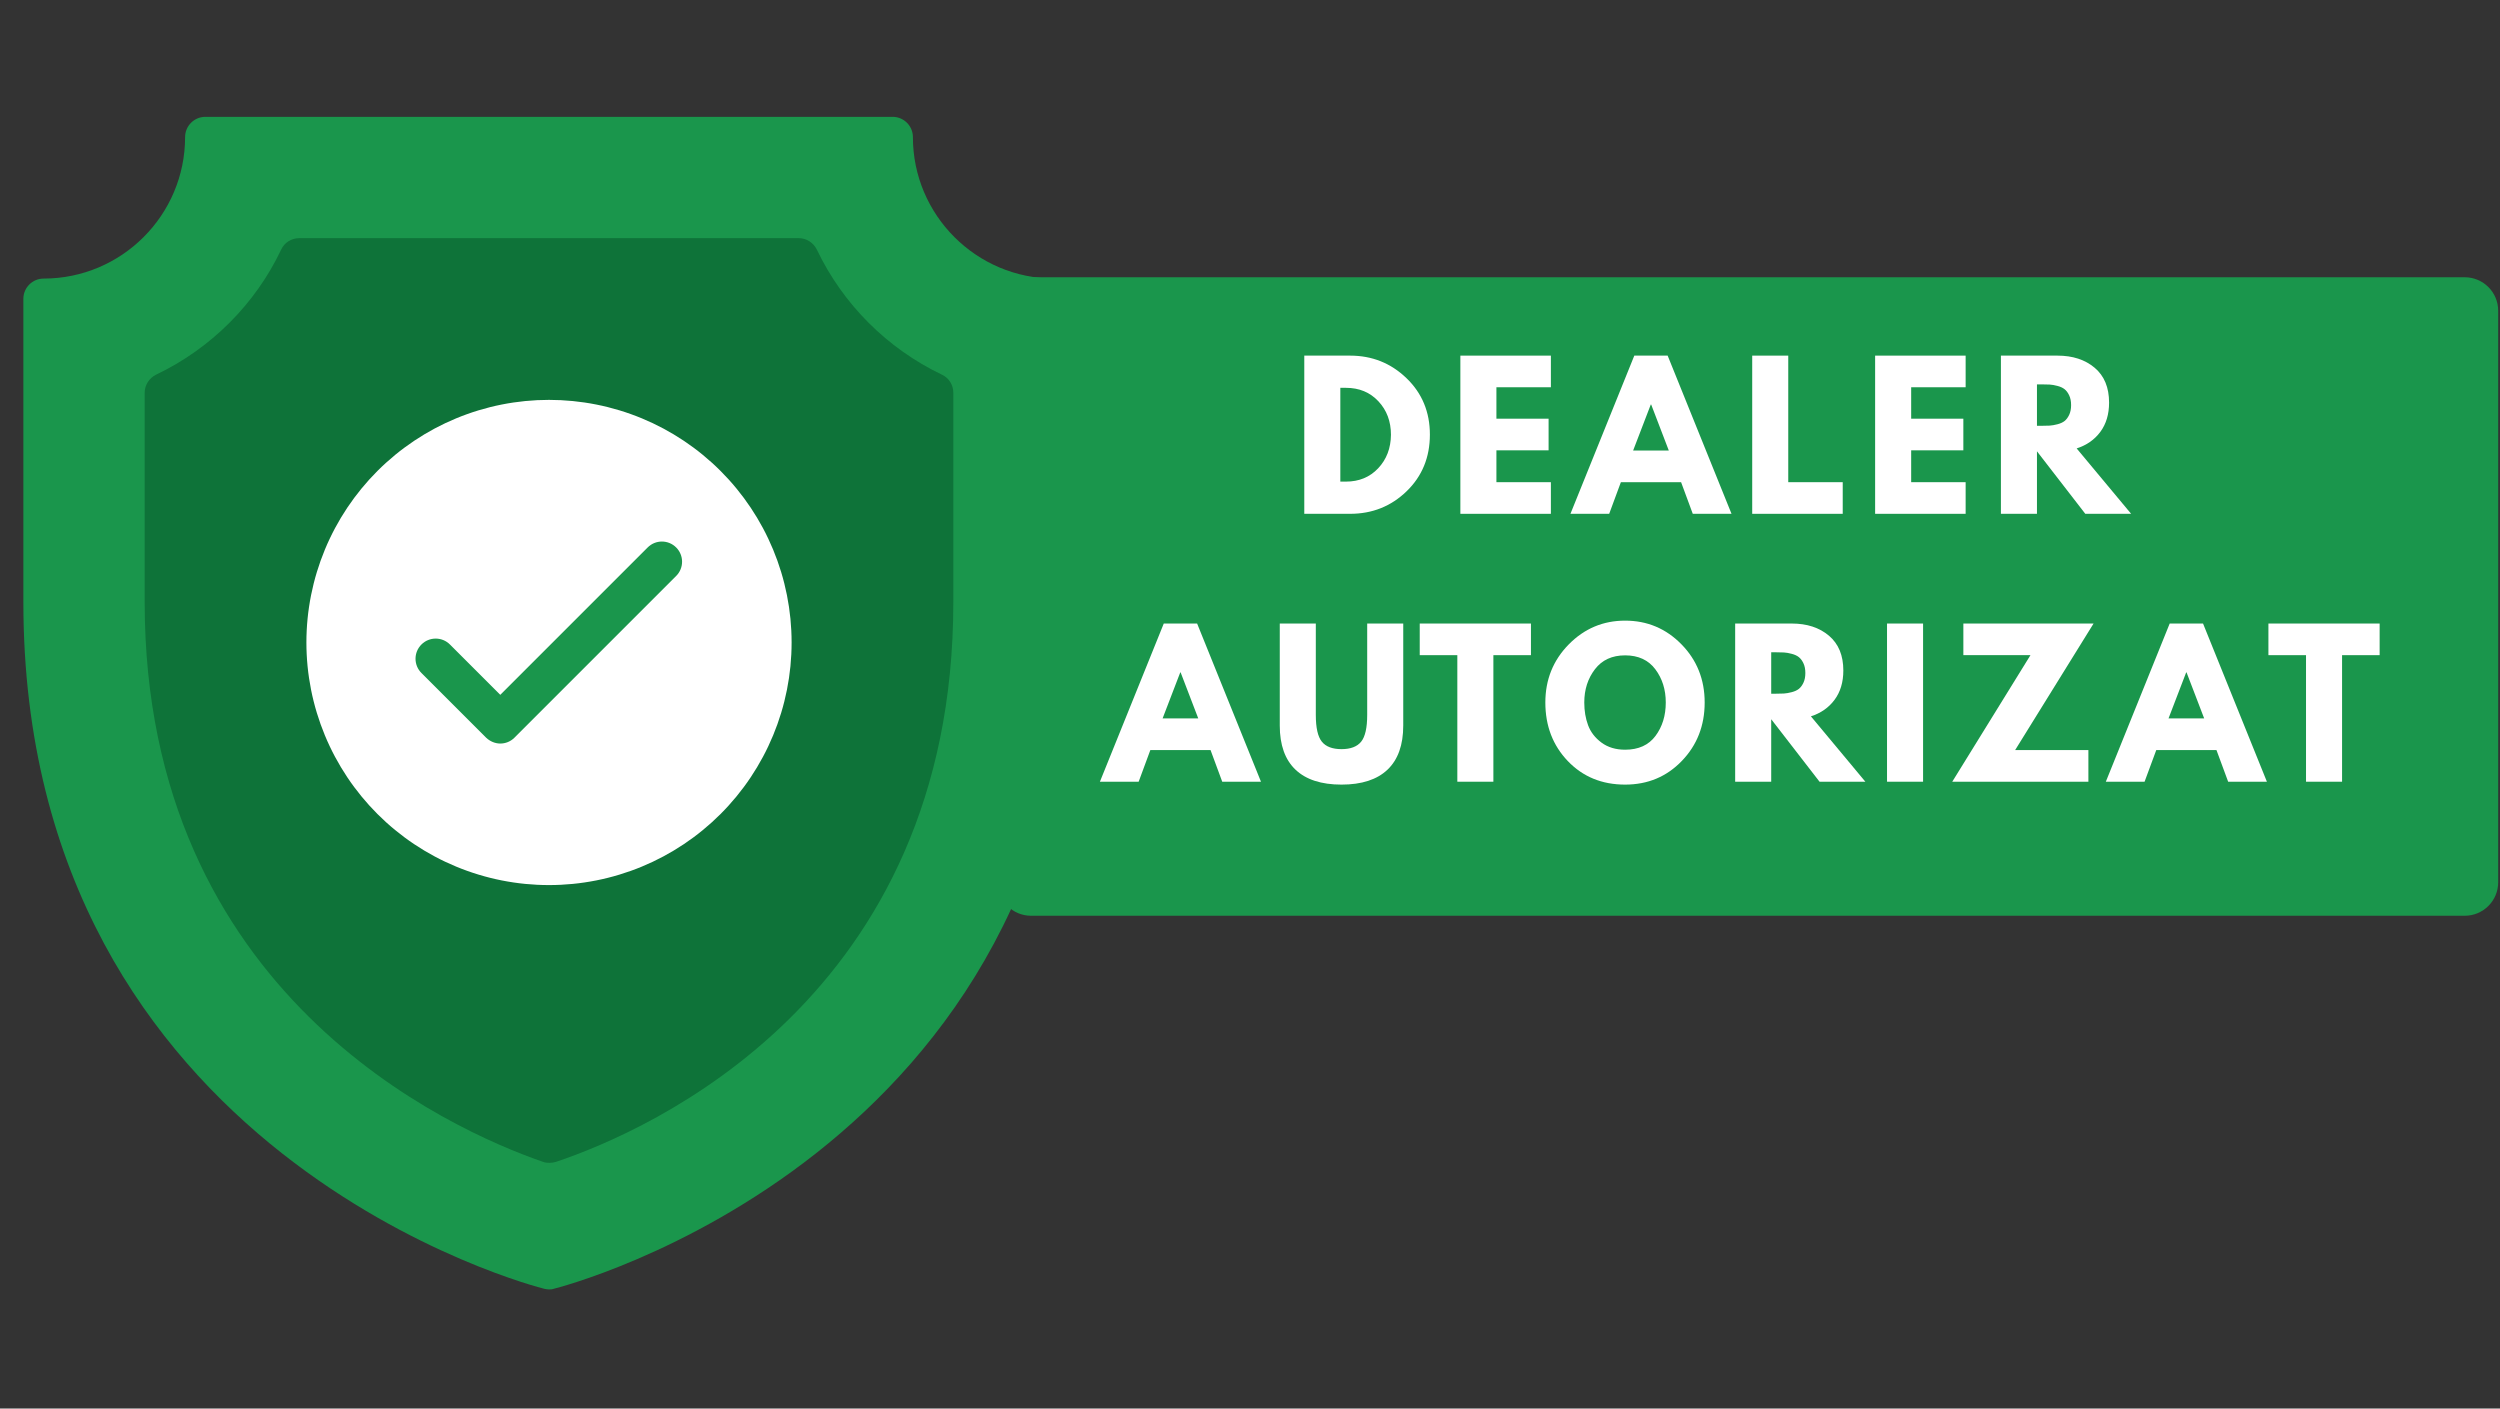 <svg xmlns="http://www.w3.org/2000/svg" xmlns:xlink="http://www.w3.org/1999/xlink" width="1640" zoomAndPan="magnify" viewBox="0 0 1230 693" height="924" preserveAspectRatio="xMidYMid meet" version="1.0"><rect x="0" y="0" width="1230" height="693" fill="#333333" stroke="none"/><defs><g/><clipPath id="d7f8183444"><path d="M 490.809 136.414 L 1229.113 136.414 L 1229.113 450.551 L 490.809 450.551 Z M 490.809 136.414 " clip-rule="nonzero"/></clipPath><clipPath id="f7604f38cf"><path d="M 507.285 136.414 L 1212.637 136.414 C 1221.738 136.414 1229.113 143.789 1229.113 152.891 L 1229.113 434.074 C 1229.113 443.176 1221.738 450.551 1212.637 450.551 L 507.285 450.551 C 498.188 450.551 490.809 443.176 490.809 434.074 L 490.809 152.891 C 490.809 143.789 498.188 136.414 507.285 136.414 Z M 507.285 136.414 " clip-rule="nonzero"/></clipPath><clipPath id="d63965efd5"><path d="M 0.809 0.414 L 739.113 0.414 L 739.113 314.551 L 0.809 314.551 Z M 0.809 0.414 " clip-rule="nonzero"/></clipPath><clipPath id="7ce14ea967"><path d="M 17.285 0.414 L 722.637 0.414 C 731.738 0.414 739.113 7.789 739.113 16.891 L 739.113 298.074 C 739.113 307.176 731.738 314.551 722.637 314.551 L 17.285 314.551 C 8.188 314.551 0.809 307.176 0.809 298.074 L 0.809 16.891 C 0.809 7.789 8.188 0.414 17.285 0.414 Z M 17.285 0.414 " clip-rule="nonzero"/></clipPath><clipPath id="77b027ab5f"><rect x="0" width="740" y="0" height="315"/></clipPath></defs><path fill="#1a964c" d="M 518.773 137.059 C 480.379 137.059 449.148 105.828 449.148 67.434 C 449.148 61.965 444.672 57.488 439.199 57.488 L 101.016 57.488 C 95.547 57.488 91.07 61.965 91.07 67.434 C 91.07 105.828 59.84 137.059 21.445 137.059 C 15.973 137.059 11.496 141.535 11.496 147.008 L 11.496 296.207 C 11.496 569.438 265.234 633.496 267.82 634.09 C 268.617 634.289 269.414 634.391 270.109 634.391 C 270.805 634.391 271.699 634.391 272.398 634.09 C 274.984 633.496 528.719 569.438 528.719 296.207 L 528.719 147.008 C 528.719 141.535 524.246 137.059 518.773 137.059 Z M 518.773 137.059 " fill-opacity="1" fill-rule="nonzero"/><path fill="#0e7339" d="M 463.371 184.305 C 436.516 171.477 414.73 149.691 401.902 122.836 C 400.211 119.355 396.73 117.168 392.949 117.168 L 147.27 117.168 C 143.391 117.168 139.906 119.355 138.316 122.836 C 125.586 149.691 103.703 171.477 76.848 184.305 C 73.367 185.996 71.176 189.48 71.176 193.258 L 71.176 296.207 C 71.176 488.969 221.172 555.711 267.125 571.625 C 268.219 572.023 269.312 572.125 270.406 572.125 C 271.5 572.125 272.594 571.926 273.59 571.625 C 319.445 556.211 469.039 490.762 469.039 296.207 L 469.039 193.258 C 469.039 189.379 466.852 185.898 463.371 184.305 Z M 463.371 184.305 " fill-opacity="1" fill-rule="nonzero"/><path fill="#ffffff" d="M 389.469 316.098 C 389.469 318.051 389.422 320.004 389.324 321.957 C 389.227 323.906 389.086 325.855 388.895 327.797 C 388.703 329.742 388.461 331.68 388.176 333.613 C 387.891 335.543 387.555 337.469 387.176 339.383 C 386.793 341.301 386.367 343.207 385.891 345.102 C 385.418 346.996 384.895 348.879 384.328 350.746 C 383.762 352.617 383.148 354.469 382.492 356.309 C 381.832 358.148 381.129 359.973 380.383 361.777 C 379.633 363.582 378.844 365.367 378.008 367.133 C 377.172 368.898 376.297 370.641 375.375 372.363 C 374.453 374.086 373.492 375.785 372.488 377.461 C 371.48 379.137 370.438 380.785 369.352 382.41 C 368.266 384.035 367.145 385.633 365.98 387.199 C 364.816 388.77 363.613 390.309 362.375 391.82 C 361.137 393.328 359.859 394.809 358.547 396.254 C 357.234 397.703 355.891 399.117 354.508 400.5 C 353.129 401.879 351.715 403.227 350.266 404.539 C 348.816 405.852 347.34 407.125 345.828 408.363 C 344.32 409.605 342.781 410.805 341.211 411.969 C 339.641 413.133 338.047 414.258 336.422 415.344 C 334.797 416.426 333.148 417.473 331.473 418.477 C 329.797 419.48 328.098 420.441 326.375 421.363 C 324.652 422.285 322.906 423.164 321.141 424 C 319.375 424.832 317.59 425.625 315.785 426.371 C 313.98 427.121 312.16 427.824 310.32 428.48 C 308.48 429.137 306.625 429.75 304.758 430.316 C 302.887 430.887 301.004 431.406 299.109 431.879 C 297.215 432.355 295.312 432.785 293.395 433.164 C 291.48 433.547 289.555 433.879 287.621 434.164 C 285.691 434.453 283.754 434.691 281.809 434.883 C 279.863 435.074 277.918 435.219 275.965 435.312 C 274.016 435.41 272.062 435.457 270.109 435.457 C 268.156 435.457 266.203 435.41 264.254 435.312 C 262.301 435.219 260.355 435.074 258.41 434.883 C 256.465 434.691 254.527 434.453 252.594 434.164 C 250.664 433.879 248.738 433.547 246.824 433.164 C 244.906 432.785 243 432.355 241.105 431.879 C 239.211 431.406 237.332 430.887 235.461 430.316 C 233.59 429.75 231.738 429.137 229.898 428.48 C 228.059 427.824 226.238 427.121 224.434 426.371 C 222.629 425.625 220.844 424.832 219.078 424 C 217.309 423.164 215.566 422.285 213.844 421.363 C 212.121 420.441 210.422 419.48 208.746 418.477 C 207.07 417.473 205.422 416.426 203.797 415.344 C 202.172 414.258 200.574 413.133 199.008 411.969 C 197.438 410.805 195.898 409.605 194.387 408.363 C 192.879 407.125 191.398 405.852 189.953 404.539 C 188.504 403.227 187.09 401.879 185.711 400.5 C 184.328 399.117 182.98 397.703 181.668 396.254 C 180.359 394.809 179.082 393.328 177.844 391.82 C 176.605 390.309 175.402 388.77 174.238 387.199 C 173.074 385.633 171.949 384.035 170.867 382.41 C 169.781 380.785 168.734 379.137 167.73 377.461 C 166.727 375.785 165.766 374.086 164.844 372.363 C 163.922 370.641 163.043 368.898 162.211 367.133 C 161.375 365.367 160.582 363.582 159.836 361.777 C 159.09 359.973 158.387 358.148 157.727 356.309 C 157.07 354.469 156.457 352.617 155.891 350.746 C 155.324 348.879 154.801 346.996 154.328 345.102 C 153.852 343.207 153.426 341.301 153.043 339.383 C 152.664 337.469 152.328 335.543 152.043 333.613 C 151.754 331.68 151.516 329.742 151.324 327.797 C 151.133 325.855 150.988 323.906 150.895 321.957 C 150.797 320.004 150.75 318.051 150.75 316.098 C 150.75 314.145 150.797 312.191 150.895 310.242 C 150.988 308.293 151.133 306.344 151.324 304.398 C 151.516 302.457 151.754 300.516 152.043 298.586 C 152.328 296.652 152.664 294.73 153.043 292.812 C 153.426 290.898 153.852 288.992 154.328 287.098 C 154.801 285.203 155.324 283.32 155.891 281.449 C 156.457 279.582 157.07 277.727 157.727 275.887 C 158.387 274.047 159.09 272.227 159.836 270.422 C 160.582 268.617 161.375 266.832 162.211 265.066 C 163.043 263.301 163.922 261.555 164.844 259.832 C 165.766 258.109 166.727 256.41 167.73 254.734 C 168.734 253.059 169.781 251.41 170.867 249.785 C 171.949 248.164 173.074 246.566 174.238 244.996 C 175.402 243.426 176.605 241.887 177.844 240.379 C 179.082 238.867 180.359 237.391 181.668 235.941 C 182.98 234.496 184.328 233.082 185.711 231.699 C 187.09 230.316 188.504 228.973 189.953 227.66 C 191.398 226.348 192.879 225.074 194.387 223.832 C 195.898 222.594 197.438 221.391 199.008 220.23 C 200.574 219.066 202.172 217.941 203.797 216.855 C 205.422 215.77 207.07 214.727 208.746 213.723 C 210.422 212.719 212.121 211.754 213.844 210.832 C 215.566 209.914 217.309 209.035 219.078 208.199 C 220.844 207.363 222.629 206.574 224.434 205.824 C 226.238 205.078 228.059 204.375 229.898 203.719 C 231.738 203.059 233.59 202.445 235.461 201.879 C 237.332 201.312 239.211 200.793 241.105 200.316 C 243 199.844 244.906 199.414 246.824 199.035 C 248.738 198.652 250.664 198.316 252.594 198.031 C 254.527 197.746 256.465 197.508 258.41 197.316 C 260.355 197.125 262.301 196.98 264.254 196.883 C 266.203 196.789 268.156 196.738 270.109 196.738 C 272.062 196.738 274.016 196.789 275.965 196.883 C 277.918 196.98 279.863 197.125 281.809 197.316 C 283.754 197.508 285.691 197.746 287.621 198.031 C 289.555 198.316 291.48 198.652 293.395 199.035 C 295.312 199.414 297.215 199.844 299.109 200.316 C 301.004 200.793 302.887 201.312 304.758 201.879 C 306.625 202.445 308.48 203.059 310.32 203.719 C 312.16 204.375 313.98 205.078 315.785 205.824 C 317.59 206.574 319.375 207.363 321.141 208.199 C 322.906 209.035 324.652 209.914 326.375 210.832 C 328.098 211.754 329.797 212.719 331.473 213.723 C 333.148 214.727 334.797 215.77 336.422 216.855 C 338.047 217.941 339.641 219.066 341.211 220.23 C 342.781 221.391 344.32 222.594 345.828 223.832 C 347.34 225.074 348.816 226.348 350.266 227.66 C 351.715 228.973 353.129 230.316 354.508 231.699 C 355.891 233.082 357.234 234.496 358.547 235.941 C 359.859 237.391 361.137 238.867 362.375 240.379 C 363.613 241.887 364.816 243.426 365.98 244.996 C 367.145 246.566 368.266 248.164 369.352 249.785 C 370.438 251.41 371.48 253.059 372.488 254.734 C 373.492 256.41 374.453 258.109 375.375 259.832 C 376.297 261.555 377.172 263.301 378.008 265.066 C 378.844 266.832 379.633 268.617 380.383 270.422 C 381.129 272.227 381.832 274.047 382.492 275.887 C 383.148 277.727 383.762 279.582 384.328 281.449 C 384.895 283.32 385.418 285.203 385.891 287.098 C 386.367 288.992 386.793 290.898 387.176 292.812 C 387.555 294.73 387.891 296.652 388.176 298.586 C 388.461 300.516 388.703 302.457 388.895 304.398 C 389.086 306.344 389.227 308.293 389.324 310.242 C 389.422 312.191 389.469 314.145 389.469 316.098 Z M 389.469 316.098 " fill-opacity="1" fill-rule="nonzero"/><path fill="#1a964c" d="M 246.238 365.832 C 243.551 365.832 241.066 364.738 239.176 362.945 L 207.348 331.117 C 203.469 327.238 203.469 320.973 207.348 317.094 C 211.227 313.215 217.492 313.215 221.371 317.094 L 246.137 341.859 L 318.648 269.352 C 322.527 265.473 328.793 265.473 332.672 269.352 C 336.551 273.23 336.551 279.496 332.672 283.375 L 253.102 362.945 C 251.211 364.836 248.723 365.832 246.039 365.832 Z M 246.238 365.832 " fill-opacity="1" fill-rule="nonzero"/><g clip-path="url(#d7f8183444)"><g clip-path="url(#f7604f38cf)"><g transform="matrix(1, 0, 0, 1, 490, 136)"><g clip-path="url(#77b027ab5f)"><g clip-path="url(#d63965efd5)"><g clip-path="url(#7ce14ea967)"><path fill="#1a964c" d="M 0.809 0.414 L 739.523 0.414 L 739.523 314.551 L 0.809 314.551 Z M 0.809 0.414 " fill-opacity="1" fill-rule="nonzero"/></g></g></g></g></g></g><g fill="#ffffff" fill-opacity="1"><g transform="translate(636.051, 252.796)"><g><path d="M 5.656 -77.828 L 28.203 -77.828 C 39.023 -77.828 48.27 -74.129 55.938 -66.734 C 63.613 -59.348 67.453 -50.094 67.453 -38.969 C 67.453 -27.77 63.629 -18.473 55.984 -11.078 C 48.348 -3.691 39.086 0 28.203 0 L 5.656 0 Z M 23.391 -15.844 L 26.141 -15.844 C 32.609 -15.844 37.898 -18.031 42.016 -22.406 C 46.141 -26.781 48.234 -32.27 48.297 -38.875 C 48.297 -45.477 46.234 -50.977 42.109 -55.375 C 37.992 -59.781 32.672 -61.984 26.141 -61.984 L 23.391 -61.984 Z M 23.391 -15.844 "/></g></g></g><g fill="#ffffff" fill-opacity="1"><g transform="translate(712.845, 252.796)"><g><path d="M 50.188 -77.828 L 50.188 -62.266 L 23.391 -62.266 L 23.391 -46.797 L 49.062 -46.797 L 49.062 -31.234 L 23.391 -31.234 L 23.391 -15.562 L 50.188 -15.562 L 50.188 0 L 5.656 0 L 5.656 -77.828 Z M 50.188 -77.828 "/></g></g></g><g fill="#ffffff" fill-opacity="1"><g transform="translate(775.299, 252.796)"><g><path d="M 45.188 -77.828 L 76.609 0 L 57.547 0 L 51.797 -15.562 L 22.172 -15.562 L 16.422 0 L -2.641 0 L 28.781 -77.828 Z M 45.75 -31.141 L 37.078 -53.781 L 36.891 -53.781 L 28.203 -31.141 Z M 45.75 -31.141 "/></g></g></g><g fill="#ffffff" fill-opacity="1"><g transform="translate(856.432, 252.796)"><g><path d="M 23.391 -77.828 L 23.391 -15.562 L 50.188 -15.562 L 50.188 0 L 5.656 0 L 5.656 -77.828 Z M 23.391 -77.828 "/></g></g></g><g fill="#ffffff" fill-opacity="1"><g transform="translate(916.905, 252.796)"><g><path d="M 50.188 -77.828 L 50.188 -62.266 L 23.391 -62.266 L 23.391 -46.797 L 49.062 -46.797 L 49.062 -31.234 L 23.391 -31.234 L 23.391 -15.562 L 50.188 -15.562 L 50.188 0 L 5.656 0 L 5.656 -77.828 Z M 50.188 -77.828 "/></g></g></g><g fill="#ffffff" fill-opacity="1"><g transform="translate(978.793, 252.796)"><g><path d="M 5.656 -77.828 L 33.484 -77.828 C 40.973 -77.828 47.078 -75.832 51.797 -71.844 C 56.516 -67.852 58.875 -62.145 58.875 -54.719 C 58.875 -49 57.441 -44.203 54.578 -40.328 C 51.711 -36.461 47.828 -33.742 42.922 -32.172 L 69.719 0 L 47.172 0 L 23.391 -30.75 L 23.391 0 L 5.656 0 Z M 23.391 -43.297 L 25.469 -43.297 C 27.102 -43.297 28.488 -43.328 29.625 -43.391 C 30.758 -43.461 32.047 -43.688 33.484 -44.062 C 34.93 -44.438 36.094 -44.969 36.969 -45.656 C 37.852 -46.352 38.609 -47.359 39.234 -48.672 C 39.867 -49.992 40.188 -51.598 40.188 -53.484 C 40.188 -55.379 39.867 -56.984 39.234 -58.297 C 38.609 -59.617 37.852 -60.625 36.969 -61.312 C 36.094 -62.008 34.93 -62.547 33.484 -62.922 C 32.047 -63.305 30.758 -63.531 29.625 -63.594 C 28.488 -63.656 27.102 -63.688 25.469 -63.688 L 23.391 -63.688 Z M 23.391 -43.297 "/></g></g></g><g fill="#ffffff" fill-opacity="1"><g transform="translate(1053.515, 252.796)"><g/></g></g><g fill="#ffffff" fill-opacity="1"><g transform="translate(543.794, 384.606)"><g><path d="M 45.188 -77.828 L 76.609 0 L 57.547 0 L 51.797 -15.562 L 22.172 -15.562 L 16.422 0 L -2.641 0 L 28.781 -77.828 Z M 45.75 -31.141 L 37.078 -53.781 L 36.891 -53.781 L 28.203 -31.141 Z M 45.75 -31.141 "/></g></g></g><g fill="#ffffff" fill-opacity="1"><g transform="translate(624.927, 384.606)"><g><path d="M 65.469 -77.828 L 65.469 -27.641 C 65.469 -18.078 62.891 -10.844 57.734 -5.938 C 52.578 -1.031 45.031 1.422 35.094 1.422 C 25.156 1.422 17.609 -1.031 12.453 -5.938 C 7.297 -10.844 4.719 -18.078 4.719 -27.641 L 4.719 -77.828 L 22.453 -77.828 L 22.453 -32.828 C 22.453 -26.535 23.441 -22.16 25.422 -19.703 C 27.398 -17.254 30.625 -16.031 35.094 -16.031 C 39.562 -16.031 42.785 -17.254 44.766 -19.703 C 46.742 -22.16 47.734 -26.535 47.734 -32.828 L 47.734 -77.828 Z M 65.469 -77.828 "/></g></g></g><g fill="#ffffff" fill-opacity="1"><g transform="translate(697.758, 384.606)"><g><path d="M 0.75 -62.266 L 0.75 -77.828 L 55.469 -77.828 L 55.469 -62.266 L 36.984 -62.266 L 36.984 0 L 19.25 0 L 19.25 -62.266 Z M 0.75 -62.266 "/></g></g></g><g fill="#ffffff" fill-opacity="1"><g transform="translate(758.137, 384.606)"><g><path d="M 2.172 -38.969 C 2.172 -50.219 6.004 -59.742 13.672 -67.547 C 21.348 -75.348 30.598 -79.25 41.422 -79.25 C 52.297 -79.25 61.535 -75.363 69.141 -67.594 C 76.754 -59.832 80.562 -50.289 80.562 -38.969 C 80.562 -27.582 76.816 -18.004 69.328 -10.234 C 61.848 -2.461 52.547 1.422 41.422 1.422 C 30.035 1.422 20.645 -2.43 13.25 -10.141 C 5.863 -17.848 2.172 -27.457 2.172 -38.969 Z M 21.328 -38.969 C 21.328 -34.875 21.953 -31.145 23.203 -27.781 C 24.461 -24.414 26.664 -21.566 29.812 -19.234 C 32.957 -16.91 36.828 -15.75 41.422 -15.75 C 48.023 -15.75 53.008 -18.016 56.375 -22.547 C 59.738 -27.078 61.422 -32.551 61.422 -38.969 C 61.422 -45.32 59.707 -50.773 56.281 -55.328 C 52.852 -59.891 47.898 -62.172 41.422 -62.172 C 35.004 -62.172 30.051 -59.891 26.562 -55.328 C 23.07 -50.773 21.328 -45.32 21.328 -38.969 Z M 21.328 -38.969 "/></g></g></g><g fill="#ffffff" fill-opacity="1"><g transform="translate(848.044, 384.606)"><g><path d="M 5.656 -77.828 L 33.484 -77.828 C 40.973 -77.828 47.078 -75.832 51.797 -71.844 C 56.516 -67.852 58.875 -62.145 58.875 -54.719 C 58.875 -49 57.441 -44.203 54.578 -40.328 C 51.711 -36.461 47.828 -33.742 42.922 -32.172 L 69.719 0 L 47.172 0 L 23.391 -30.75 L 23.391 0 L 5.656 0 Z M 23.391 -43.297 L 25.469 -43.297 C 27.102 -43.297 28.488 -43.328 29.625 -43.391 C 30.758 -43.461 32.047 -43.688 33.484 -44.062 C 34.93 -44.438 36.094 -44.969 36.969 -45.656 C 37.852 -46.352 38.609 -47.359 39.234 -48.672 C 39.867 -49.992 40.188 -51.598 40.188 -53.484 C 40.188 -55.379 39.867 -56.984 39.234 -58.297 C 38.609 -59.617 37.852 -60.625 36.969 -61.312 C 36.094 -62.008 34.93 -62.547 33.484 -62.922 C 32.047 -63.305 30.758 -63.531 29.625 -63.594 C 28.488 -63.656 27.102 -63.688 25.469 -63.688 L 23.391 -63.688 Z M 23.391 -43.297 "/></g></g></g><g fill="#ffffff" fill-opacity="1"><g transform="translate(922.762, 384.606)"><g><path d="M 23.391 -77.828 L 23.391 0 L 5.656 0 L 5.656 -77.828 Z M 23.391 -77.828 "/></g></g></g><g fill="#ffffff" fill-opacity="1"><g transform="translate(958.989, 384.606)"><g><path d="M 71.047 -77.828 L 32.453 -15.562 L 68.5 -15.562 L 68.5 0 L 1.516 0 L 40 -62.266 L 6.984 -62.266 L 6.984 -77.828 Z M 71.047 -77.828 "/></g></g></g><g fill="#ffffff" fill-opacity="1"><g transform="translate(1038.707, 384.606)"><g><path d="M 45.188 -77.828 L 76.609 0 L 57.547 0 L 51.797 -15.562 L 22.172 -15.562 L 16.422 0 L -2.641 0 L 28.781 -77.828 Z M 45.75 -31.141 L 37.078 -53.781 L 36.891 -53.781 L 28.203 -31.141 Z M 45.75 -31.141 "/></g></g></g><g fill="#ffffff" fill-opacity="1"><g transform="translate(1115.312, 384.606)"><g><path d="M 0.75 -62.266 L 0.75 -77.828 L 55.469 -77.828 L 55.469 -62.266 L 36.984 -62.266 L 36.984 0 L 19.25 0 L 19.25 -62.266 Z M 0.75 -62.266 "/></g></g></g></svg>